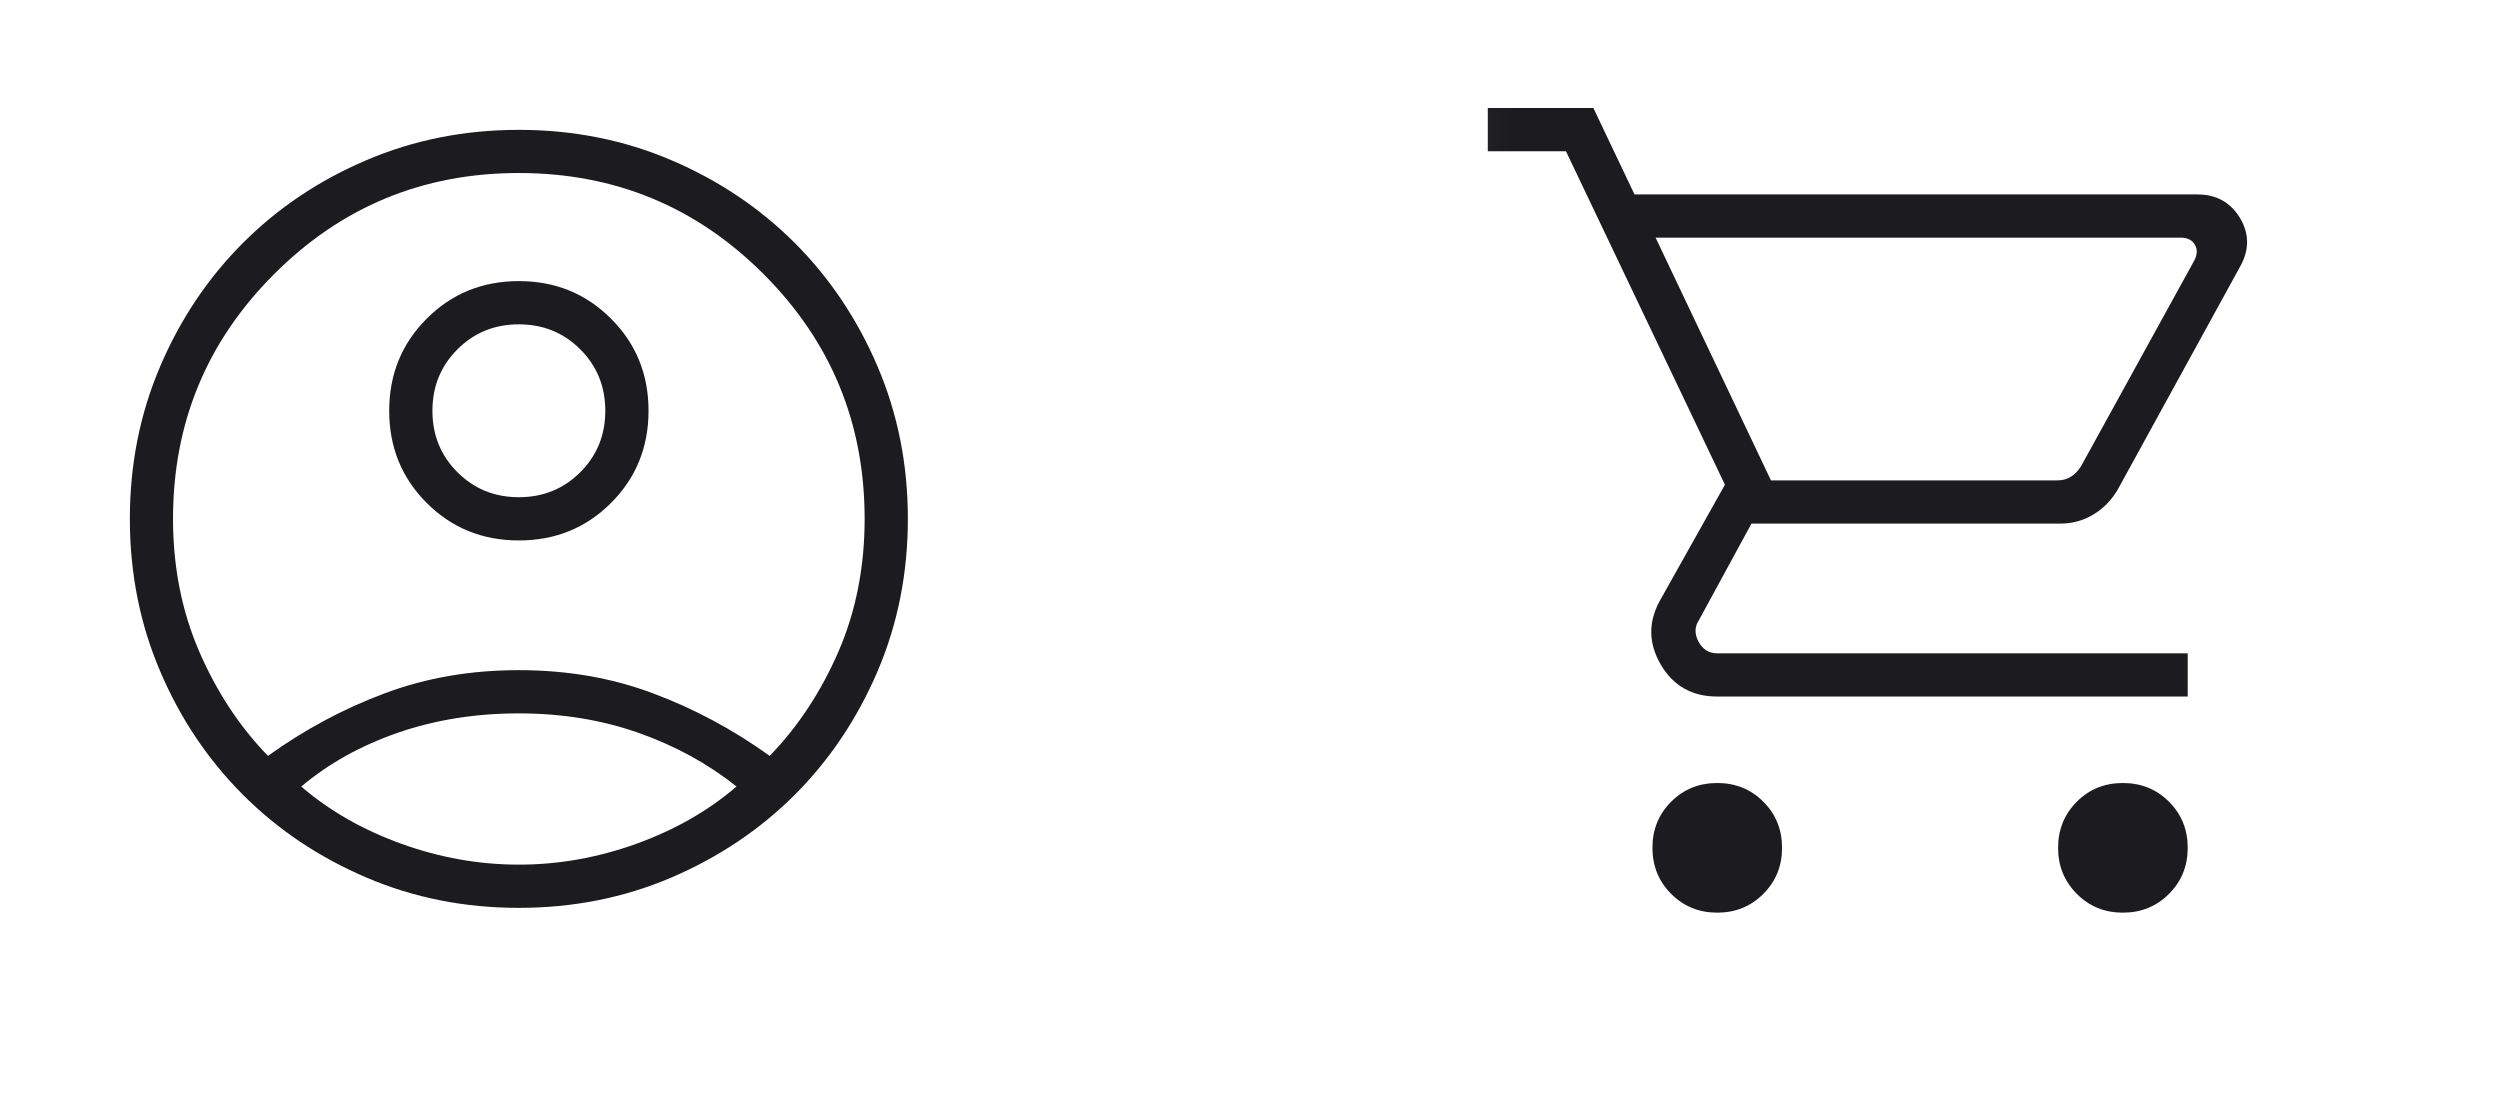 <?xml version="1.0" encoding="utf-8"?>
<svg xmlns="http://www.w3.org/2000/svg" fill="none" height="100%" overflow="visible" preserveAspectRatio="none" style="display: block;" viewBox="0 0 34 15" width="100%">
<g id="Group 634200">
<g id="account_circle">
<mask height="15" id="mask0_0_16501" maskUnits="userSpaceOnUse" style="mask-type:alpha" width="16" x="-1" y="0">
<rect fill="#D9D9D9" height="14.109" id="Bounding box" width="14.109" x="-0" y="-6.79348e-05"/>
</mask>
<g mask="url(#mask0_0_16501)">
<path d="M3.644 10.28C4.144 9.921 4.674 9.637 5.235 9.428C5.796 9.218 6.403 9.114 7.056 9.114C7.71 9.114 8.317 9.218 8.877 9.428C9.438 9.637 9.968 9.921 10.468 10.28C10.856 9.879 11.168 9.404 11.405 8.857C11.641 8.31 11.759 7.71 11.759 7.056C11.759 5.753 11.301 4.644 10.385 3.728C9.469 2.811 8.359 2.353 7.056 2.353C5.753 2.353 4.644 2.811 3.728 3.728C2.811 4.644 2.353 5.753 2.353 7.056C2.353 7.71 2.472 8.31 2.708 8.857C2.944 9.404 3.256 9.879 3.644 10.28ZM7.057 7.35C6.561 7.35 6.143 7.18 5.803 6.84C5.463 6.5 5.293 6.082 5.293 5.587C5.293 5.092 5.463 4.674 5.803 4.334C6.143 3.993 6.561 3.823 7.056 3.823C7.551 3.823 7.969 3.993 8.309 4.333C8.65 4.673 8.82 5.091 8.82 5.586C8.82 6.082 8.65 6.5 8.31 6.84C7.97 7.18 7.552 7.35 7.057 7.35ZM7.056 12.347C6.318 12.347 5.628 12.21 4.984 11.935C4.34 11.66 3.78 11.285 3.304 10.809C2.828 10.332 2.452 9.772 2.178 9.129C1.903 8.485 1.766 7.794 1.766 7.056C1.766 6.318 1.903 5.628 2.178 4.984C2.452 4.341 2.828 3.781 3.304 3.304C3.78 2.828 4.34 2.452 4.984 2.178C5.628 1.903 6.318 1.766 7.056 1.766C7.794 1.766 8.485 1.903 9.129 2.178C9.772 2.452 10.332 2.828 10.809 3.304C11.285 3.781 11.66 4.341 11.935 4.984C12.21 5.628 12.347 6.318 12.347 7.056C12.347 7.794 12.21 8.485 11.935 9.129C11.66 9.772 11.285 10.332 10.809 10.809C10.332 11.285 9.772 11.66 9.129 11.935C8.485 12.21 7.794 12.347 7.056 12.347ZM7.056 11.759C7.598 11.759 8.131 11.664 8.656 11.475C9.18 11.285 9.634 11.026 10.016 10.697C9.634 10.39 9.192 10.147 8.69 9.969C8.188 9.791 7.643 9.702 7.056 9.702C6.469 9.702 5.923 9.789 5.417 9.963C4.911 10.138 4.471 10.382 4.097 10.697C4.479 11.026 4.932 11.285 5.457 11.475C5.981 11.664 6.514 11.759 7.056 11.759ZM7.056 6.762C7.386 6.762 7.665 6.649 7.892 6.422C8.119 6.195 8.232 5.917 8.232 5.587C8.232 5.257 8.119 4.978 7.892 4.751C7.665 4.524 7.386 4.411 7.056 4.411C6.726 4.411 6.448 4.524 6.221 4.751C5.994 4.978 5.881 5.257 5.881 5.587C5.881 5.917 5.994 6.195 6.221 6.422C6.448 6.649 6.726 6.762 7.056 6.762Z" fill="#1C1B1F" id="account_circle_2"/>
</g>
</g>
<g id="shopping_cart">
<mask height="15" id="mask1_0_16501" maskUnits="userSpaceOnUse" style="mask-type:alpha" width="15" x="19" y="0">
<rect fill="#D9D9D9" height="14.109" id="Bounding box_2" width="14.109" x="19.055"/>
</mask>
<g mask="url(#mask1_0_16501)">
<path d="M23.355 12.412C23.107 12.412 22.898 12.327 22.728 12.157C22.558 11.987 22.473 11.778 22.473 11.53C22.473 11.282 22.558 11.073 22.728 10.903C22.898 10.733 23.107 10.649 23.355 10.649C23.603 10.649 23.811 10.733 23.981 10.903C24.151 11.073 24.236 11.282 24.236 11.53C24.236 11.778 24.151 11.987 23.981 12.157C23.811 12.327 23.603 12.412 23.355 12.412ZM28.871 12.412C28.623 12.412 28.414 12.327 28.245 12.157C28.075 11.987 27.99 11.778 27.99 11.53C27.99 11.282 28.075 11.073 28.245 10.903C28.414 10.733 28.623 10.649 28.871 10.649C29.119 10.649 29.328 10.733 29.498 10.903C29.668 11.073 29.753 11.282 29.753 11.53C29.753 11.778 29.668 11.987 29.498 12.157C29.328 12.327 29.119 12.412 28.871 12.412ZM22.516 3.232L24.085 6.533H27.985C28.053 6.533 28.113 6.516 28.166 6.482C28.219 6.449 28.264 6.401 28.302 6.341L29.839 3.549C29.884 3.466 29.888 3.393 29.85 3.328C29.813 3.264 29.749 3.232 29.658 3.232H22.516ZM22.229 2.644H29.882C30.138 2.644 30.33 2.749 30.459 2.957C30.587 3.165 30.594 3.38 30.479 3.601L28.799 6.662C28.714 6.805 28.603 6.918 28.467 6.999C28.331 7.081 28.182 7.121 28.019 7.121H23.82L23.106 8.433C23.046 8.523 23.044 8.621 23.1 8.727C23.157 8.832 23.241 8.885 23.355 8.885H29.753V9.473H23.355C23.012 9.473 22.756 9.328 22.587 9.039C22.418 8.75 22.414 8.46 22.575 8.168L23.459 6.592L21.297 2.057H20.234V1.469H21.67L22.229 2.644Z" fill="#1C1B1F" id="shopping_cart_2"/>
</g>
</g>
</g>
</svg>